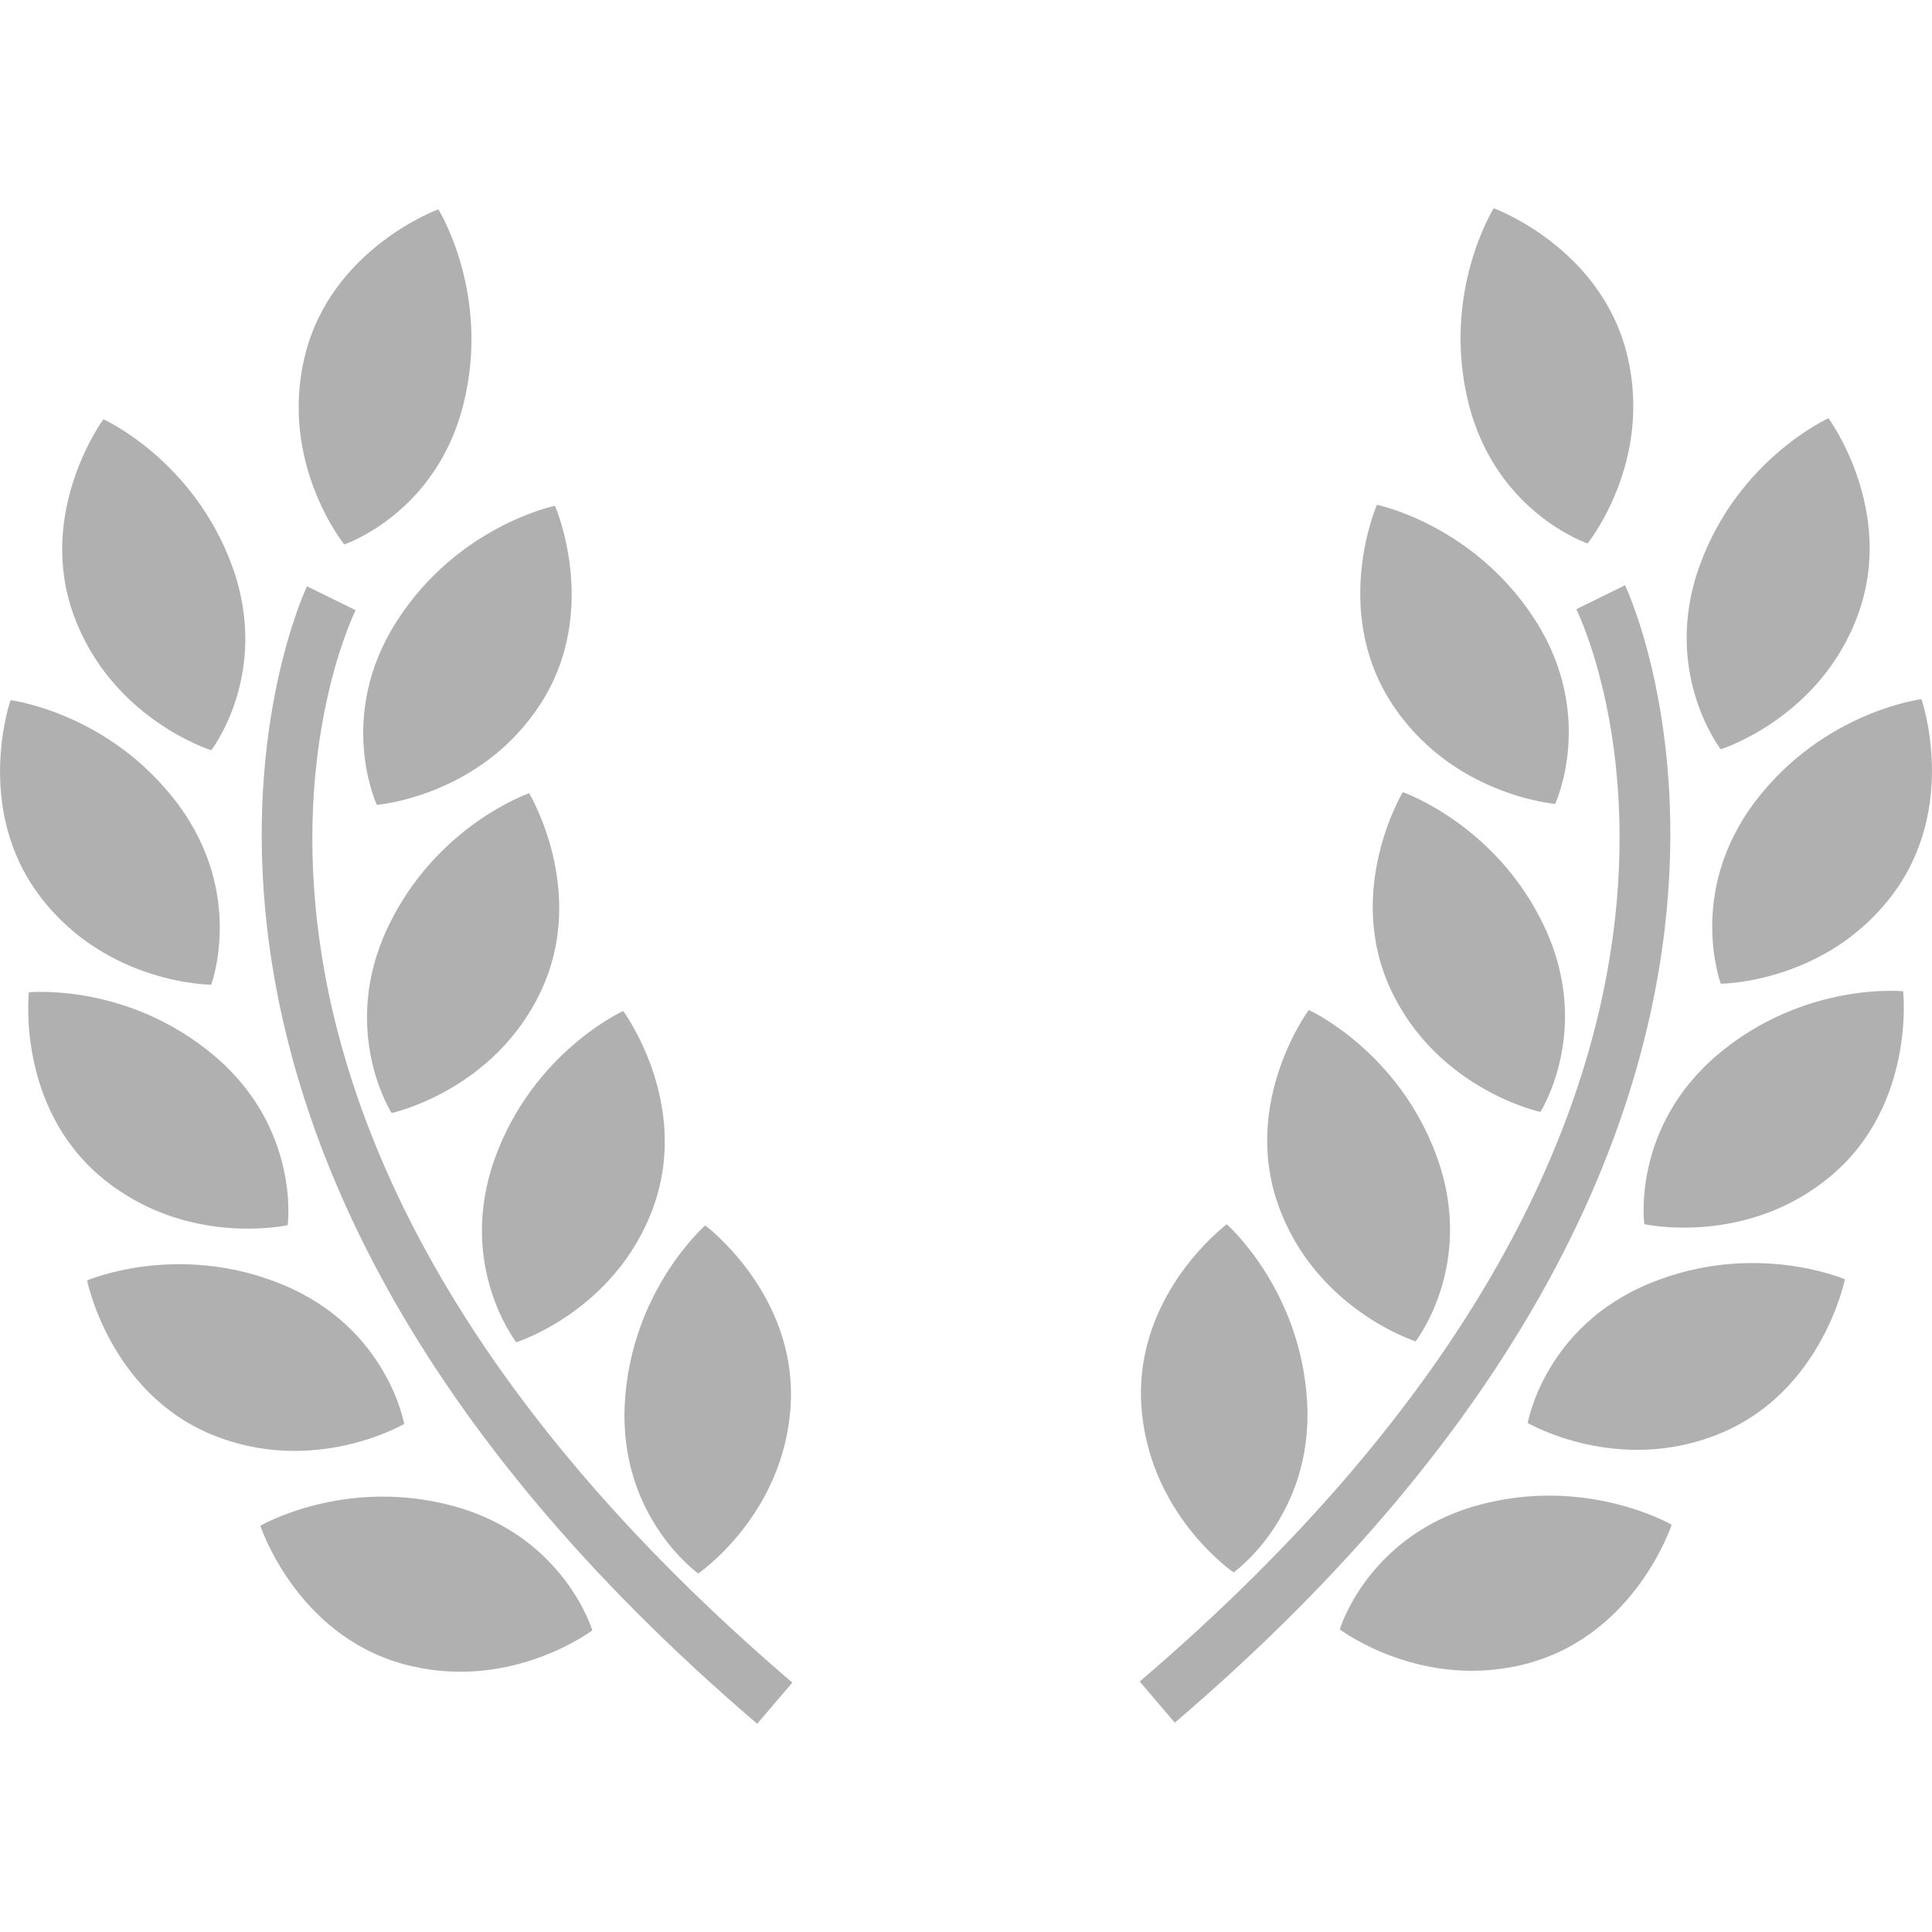 <svg xmlns="http://www.w3.org/2000/svg" width="115" height="115" viewBox="0 0 115 115" fill="none">
  <path d="M12.574 44.659C12.574 44.659 16.126 40.081 13.829 33.723C11.524 27.369 6.156 24.955 6.156 24.955C6.156 24.955 2.139 30.411 4.384 36.605C6.625 42.803 12.574 44.659 12.574 44.659ZM22.432 47.91C22.432 47.91 28.642 47.413 32.197 41.861C35.753 36.313 33.035 30.107 33.035 30.107C33.035 30.107 27.27 31.277 23.618 36.974C19.97 42.667 22.432 47.91 22.432 47.91ZM23.061 55.247C20.187 61.368 23.31 66.251 23.31 66.251C23.31 66.251 29.407 64.944 32.206 58.983C35 53.014 31.496 47.217 31.496 47.217C31.496 47.217 25.936 49.125 23.061 55.247ZM37.096 60.178C37.096 60.178 31.736 62.607 29.451 68.965C27.166 75.335 30.73 79.898 30.73 79.898C30.73 79.898 36.672 78.025 38.9 71.824C41.125 65.622 37.096 60.178 37.096 60.178ZM41.562 93.66C41.562 93.66 46.718 90.152 47.067 83.574C47.411 76.991 41.979 72.942 41.979 72.942C41.979 72.942 37.545 76.811 37.189 83.562C36.836 90.309 41.562 93.66 41.562 93.66ZM20.491 32.408C20.491 32.408 25.988 30.572 27.599 24.009C29.215 17.447 26.092 12.46 26.092 12.46C26.092 12.46 19.726 14.769 18.15 21.171C16.579 27.569 20.491 32.408 20.491 32.408ZM12.57 58.614C12.57 58.614 14.61 53.19 10.541 47.798C6.464 42.402 0.627 41.676 0.627 41.676C0.627 41.676 -1.602 48.075 2.367 53.334C6.336 58.598 12.57 58.614 12.57 58.614ZM17.124 72.926C17.124 72.926 17.906 67.185 12.742 62.832C7.571 58.474 1.718 59.067 1.718 59.067C1.718 59.067 0.964 65.802 5.999 70.048C11.042 74.289 17.124 72.926 17.124 72.926ZM24.059 84.76C24.059 84.76 23.077 79.052 16.831 76.47C10.581 73.88 5.185 76.217 5.185 76.217C5.185 76.217 6.508 82.864 12.594 85.39C18.679 87.903 24.059 84.76 24.059 84.76ZM27.09 89.675C20.58 87.855 15.496 90.818 15.496 90.818C15.496 90.818 17.601 97.256 23.943 99.032C30.293 100.808 35.256 97.044 35.256 97.044C35.256 97.044 33.601 91.491 27.09 89.675Z" fill="#B0B0B0"/>
  <path d="M21.169 36.321L18.274 34.898C18.122 35.214 3.233 66.841 45.07 102.604L47.163 100.155C7.33 66.099 20.584 37.519 21.169 36.321ZM102.426 44.599C102.426 44.599 98.87 40.021 101.171 33.667C103.468 27.309 108.84 24.895 108.84 24.895C108.84 24.895 112.853 30.348 110.608 36.545C108.375 42.743 102.426 44.599 102.426 44.599ZM92.568 47.85C92.568 47.85 86.358 47.349 82.798 41.801C79.242 36.253 81.96 30.047 81.96 30.047C81.96 30.047 87.725 31.217 91.381 36.91C95.029 42.607 92.568 47.85 92.568 47.85ZM91.939 55.183C94.813 61.304 91.69 66.187 91.69 66.187C91.69 66.187 85.592 64.88 82.79 58.919C80 52.95 83.5 47.153 83.5 47.153C83.5 47.153 89.064 49.065 91.939 55.183ZM77.903 60.118C77.903 60.118 83.259 62.543 85.548 68.913C87.833 75.279 84.265 79.842 84.265 79.842C84.265 79.842 78.328 77.966 76.099 71.764C73.87 65.562 77.903 60.118 77.903 60.118ZM73.429 93.596C73.429 93.596 68.278 90.093 67.929 83.51C67.584 76.927 73.02 72.874 73.02 72.874C73.02 72.874 77.446 76.743 77.807 83.498C78.164 90.253 73.429 93.596 73.429 93.596ZM94.5 32.348C94.5 32.348 89.012 30.512 87.4 23.949C85.785 17.387 88.912 12.396 88.912 12.396C88.912 12.396 95.278 14.705 96.849 21.111C98.421 27.505 94.5 32.348 94.5 32.348ZM102.43 58.554C102.43 58.554 100.389 53.13 104.454 47.738C108.531 42.342 114.372 41.617 114.372 41.617C114.372 41.617 116.605 48.015 112.633 53.275C108.66 58.538 102.43 58.554 102.43 58.554ZM97.876 72.866C97.876 72.866 97.09 67.125 102.257 62.764C107.429 58.41 113.282 59.003 113.282 59.003C113.282 59.003 114.036 65.742 108.996 69.984C103.957 74.225 97.876 72.866 97.876 72.866ZM90.936 84.701C90.936 84.701 91.922 78.988 98.168 76.402C104.422 73.812 109.814 76.149 109.814 76.149C109.814 76.149 108.491 82.796 102.406 85.318C96.316 87.844 90.936 84.701 90.936 84.701ZM87.906 89.615C94.416 87.799 99.503 90.758 99.503 90.758C99.503 90.758 97.403 97.192 91.056 98.98C84.71 100.748 79.747 96.984 79.747 96.984C79.747 96.984 81.399 91.436 87.906 89.615Z" fill="#B0B0B0"/>
  <path d="M93.827 36.261L96.729 34.837C96.882 35.154 111.771 66.781 69.93 102.54L67.841 100.091C107.665 66.043 94.412 37.455 93.827 36.261Z" fill="#B0B0B0"/>
</svg>